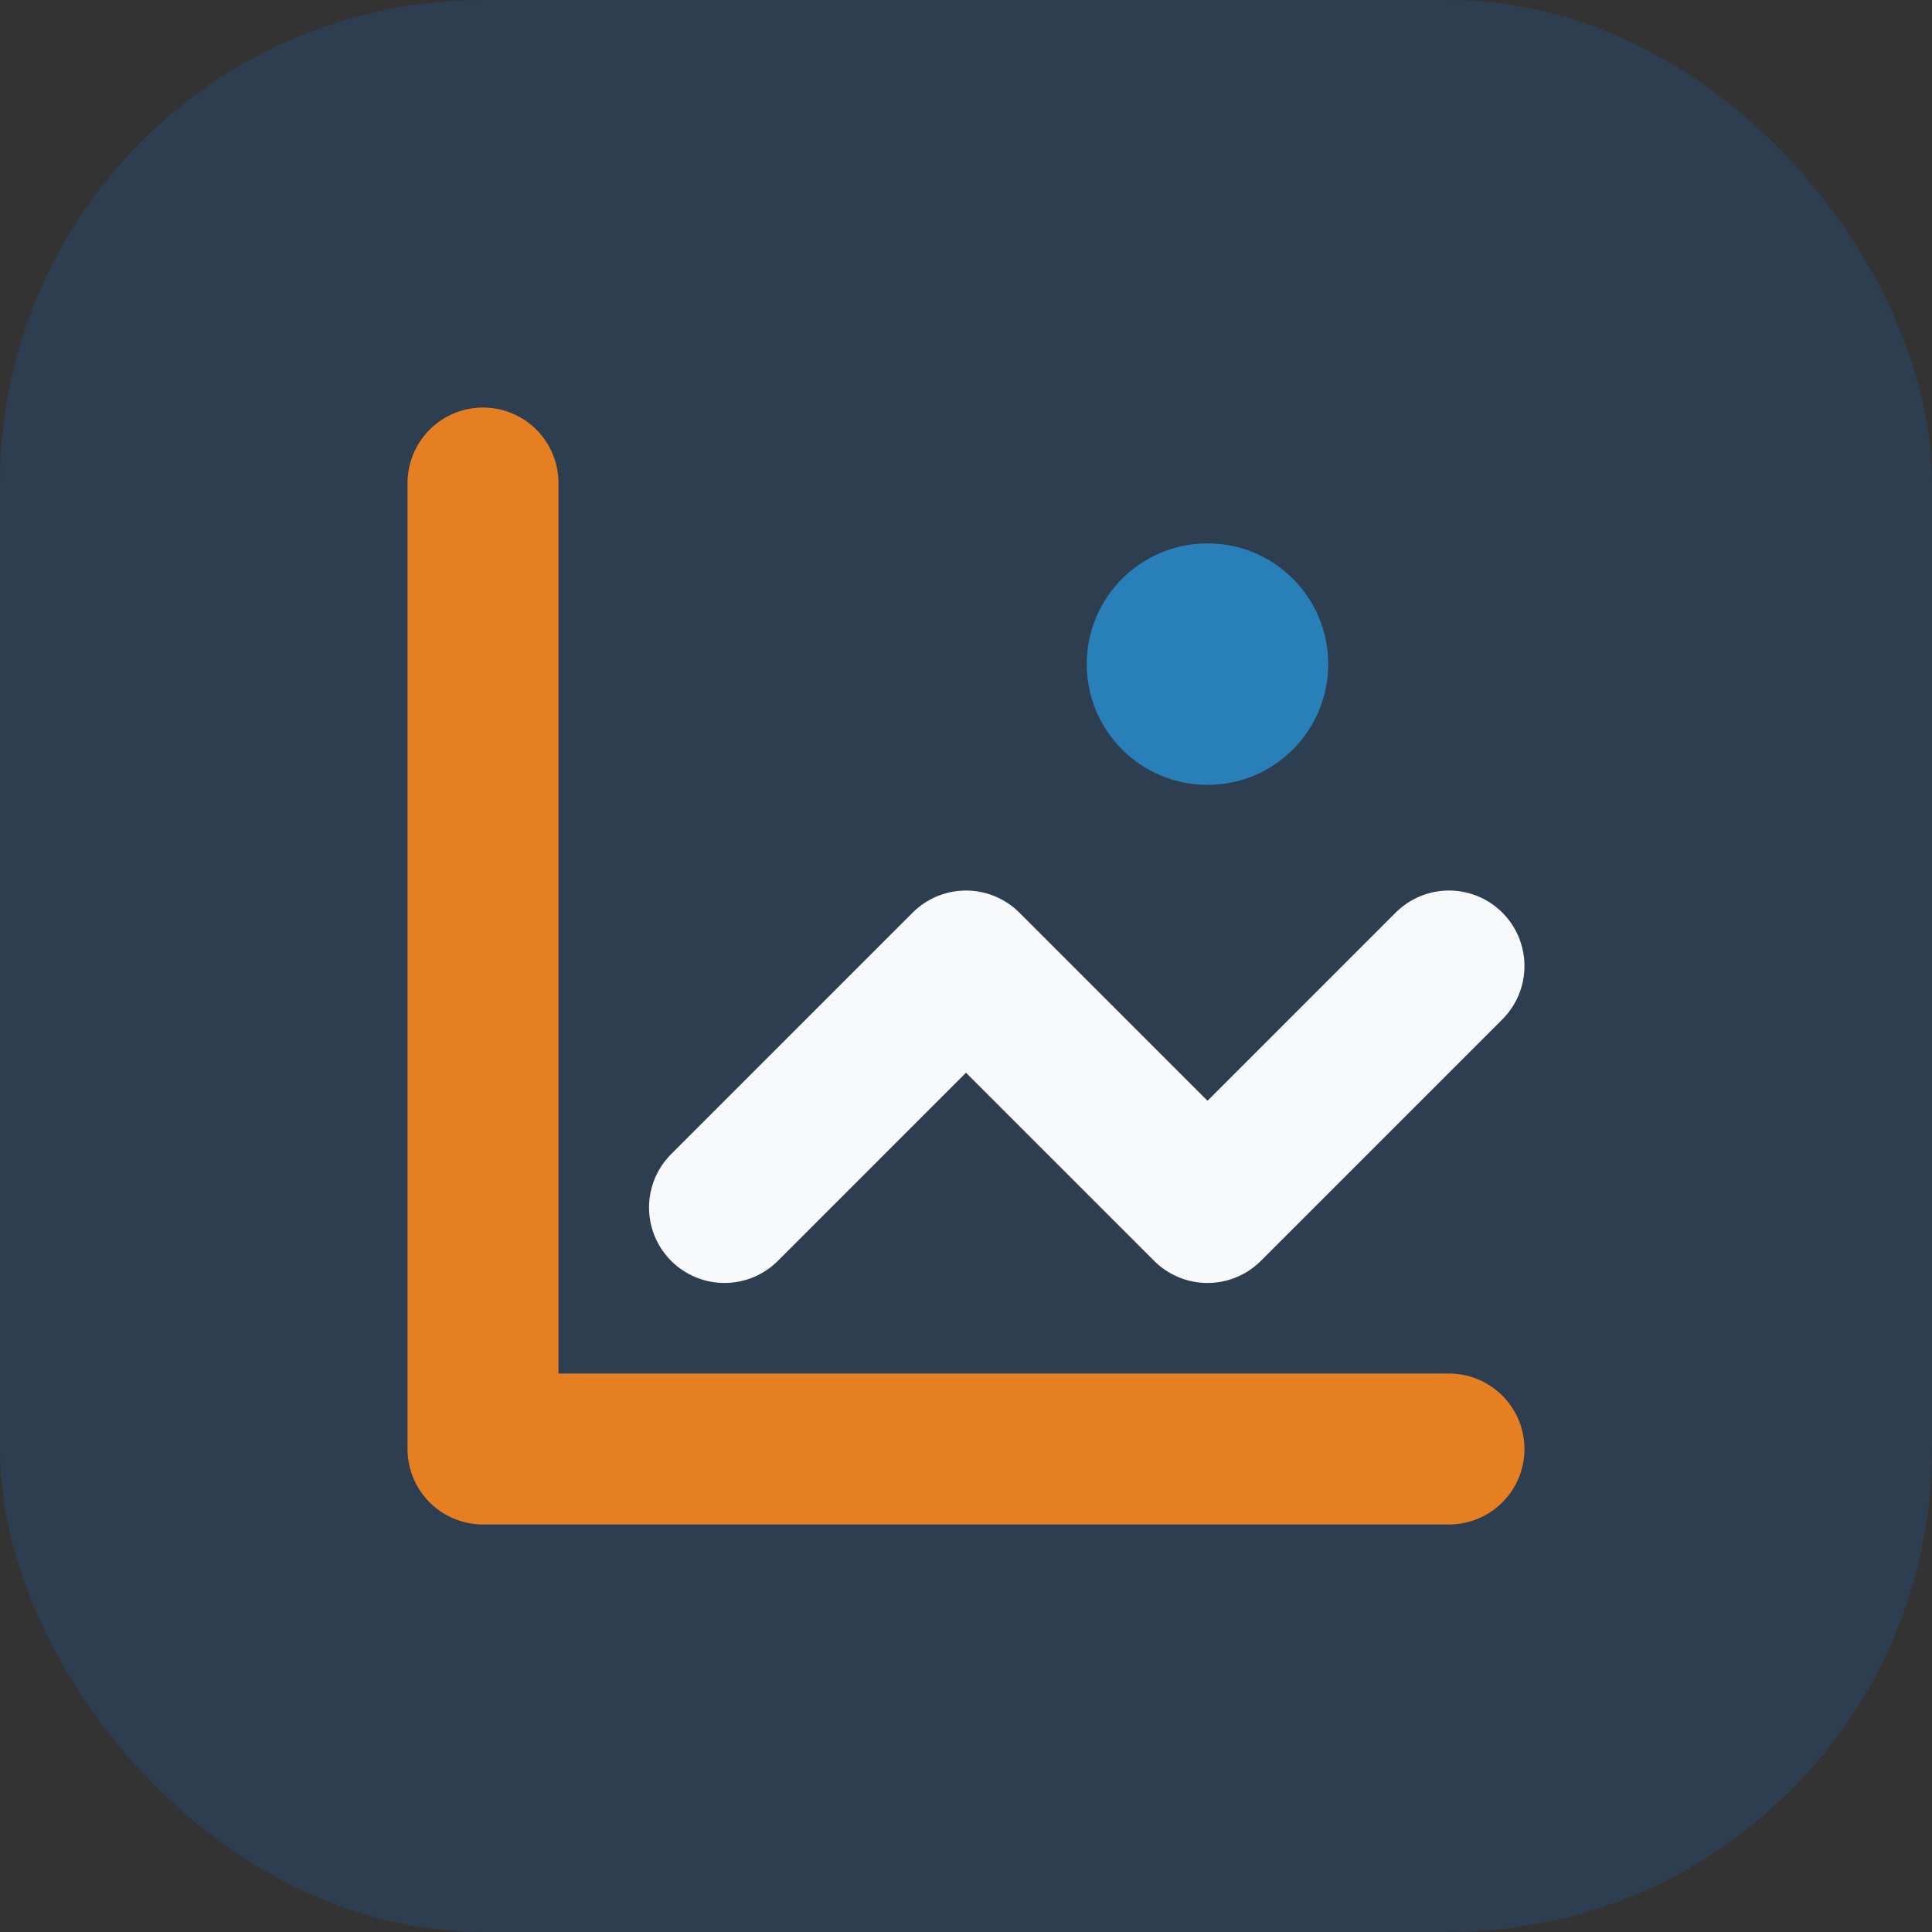<svg xmlns="http://www.w3.org/2000/svg" width="32" height="32" viewBox="0 0 32 32" fill="none"><rect x="0" y="0" width="32" height="32" fill="#333333" stroke="none"/><rect width="32" height="32" rx="8" fill="#2C3E50"/><path d="M8 8V24H24" stroke="#E67E22" stroke-width="2.5" stroke-linecap="round" stroke-linejoin="round"/><path d="M12 20L16 16L20 20L24 16" stroke="#F7F9FA" stroke-width="2.5" stroke-linecap="round" stroke-linejoin="round"/><circle cx="20" cy="11" r="2" fill="#2980B9"/></svg>